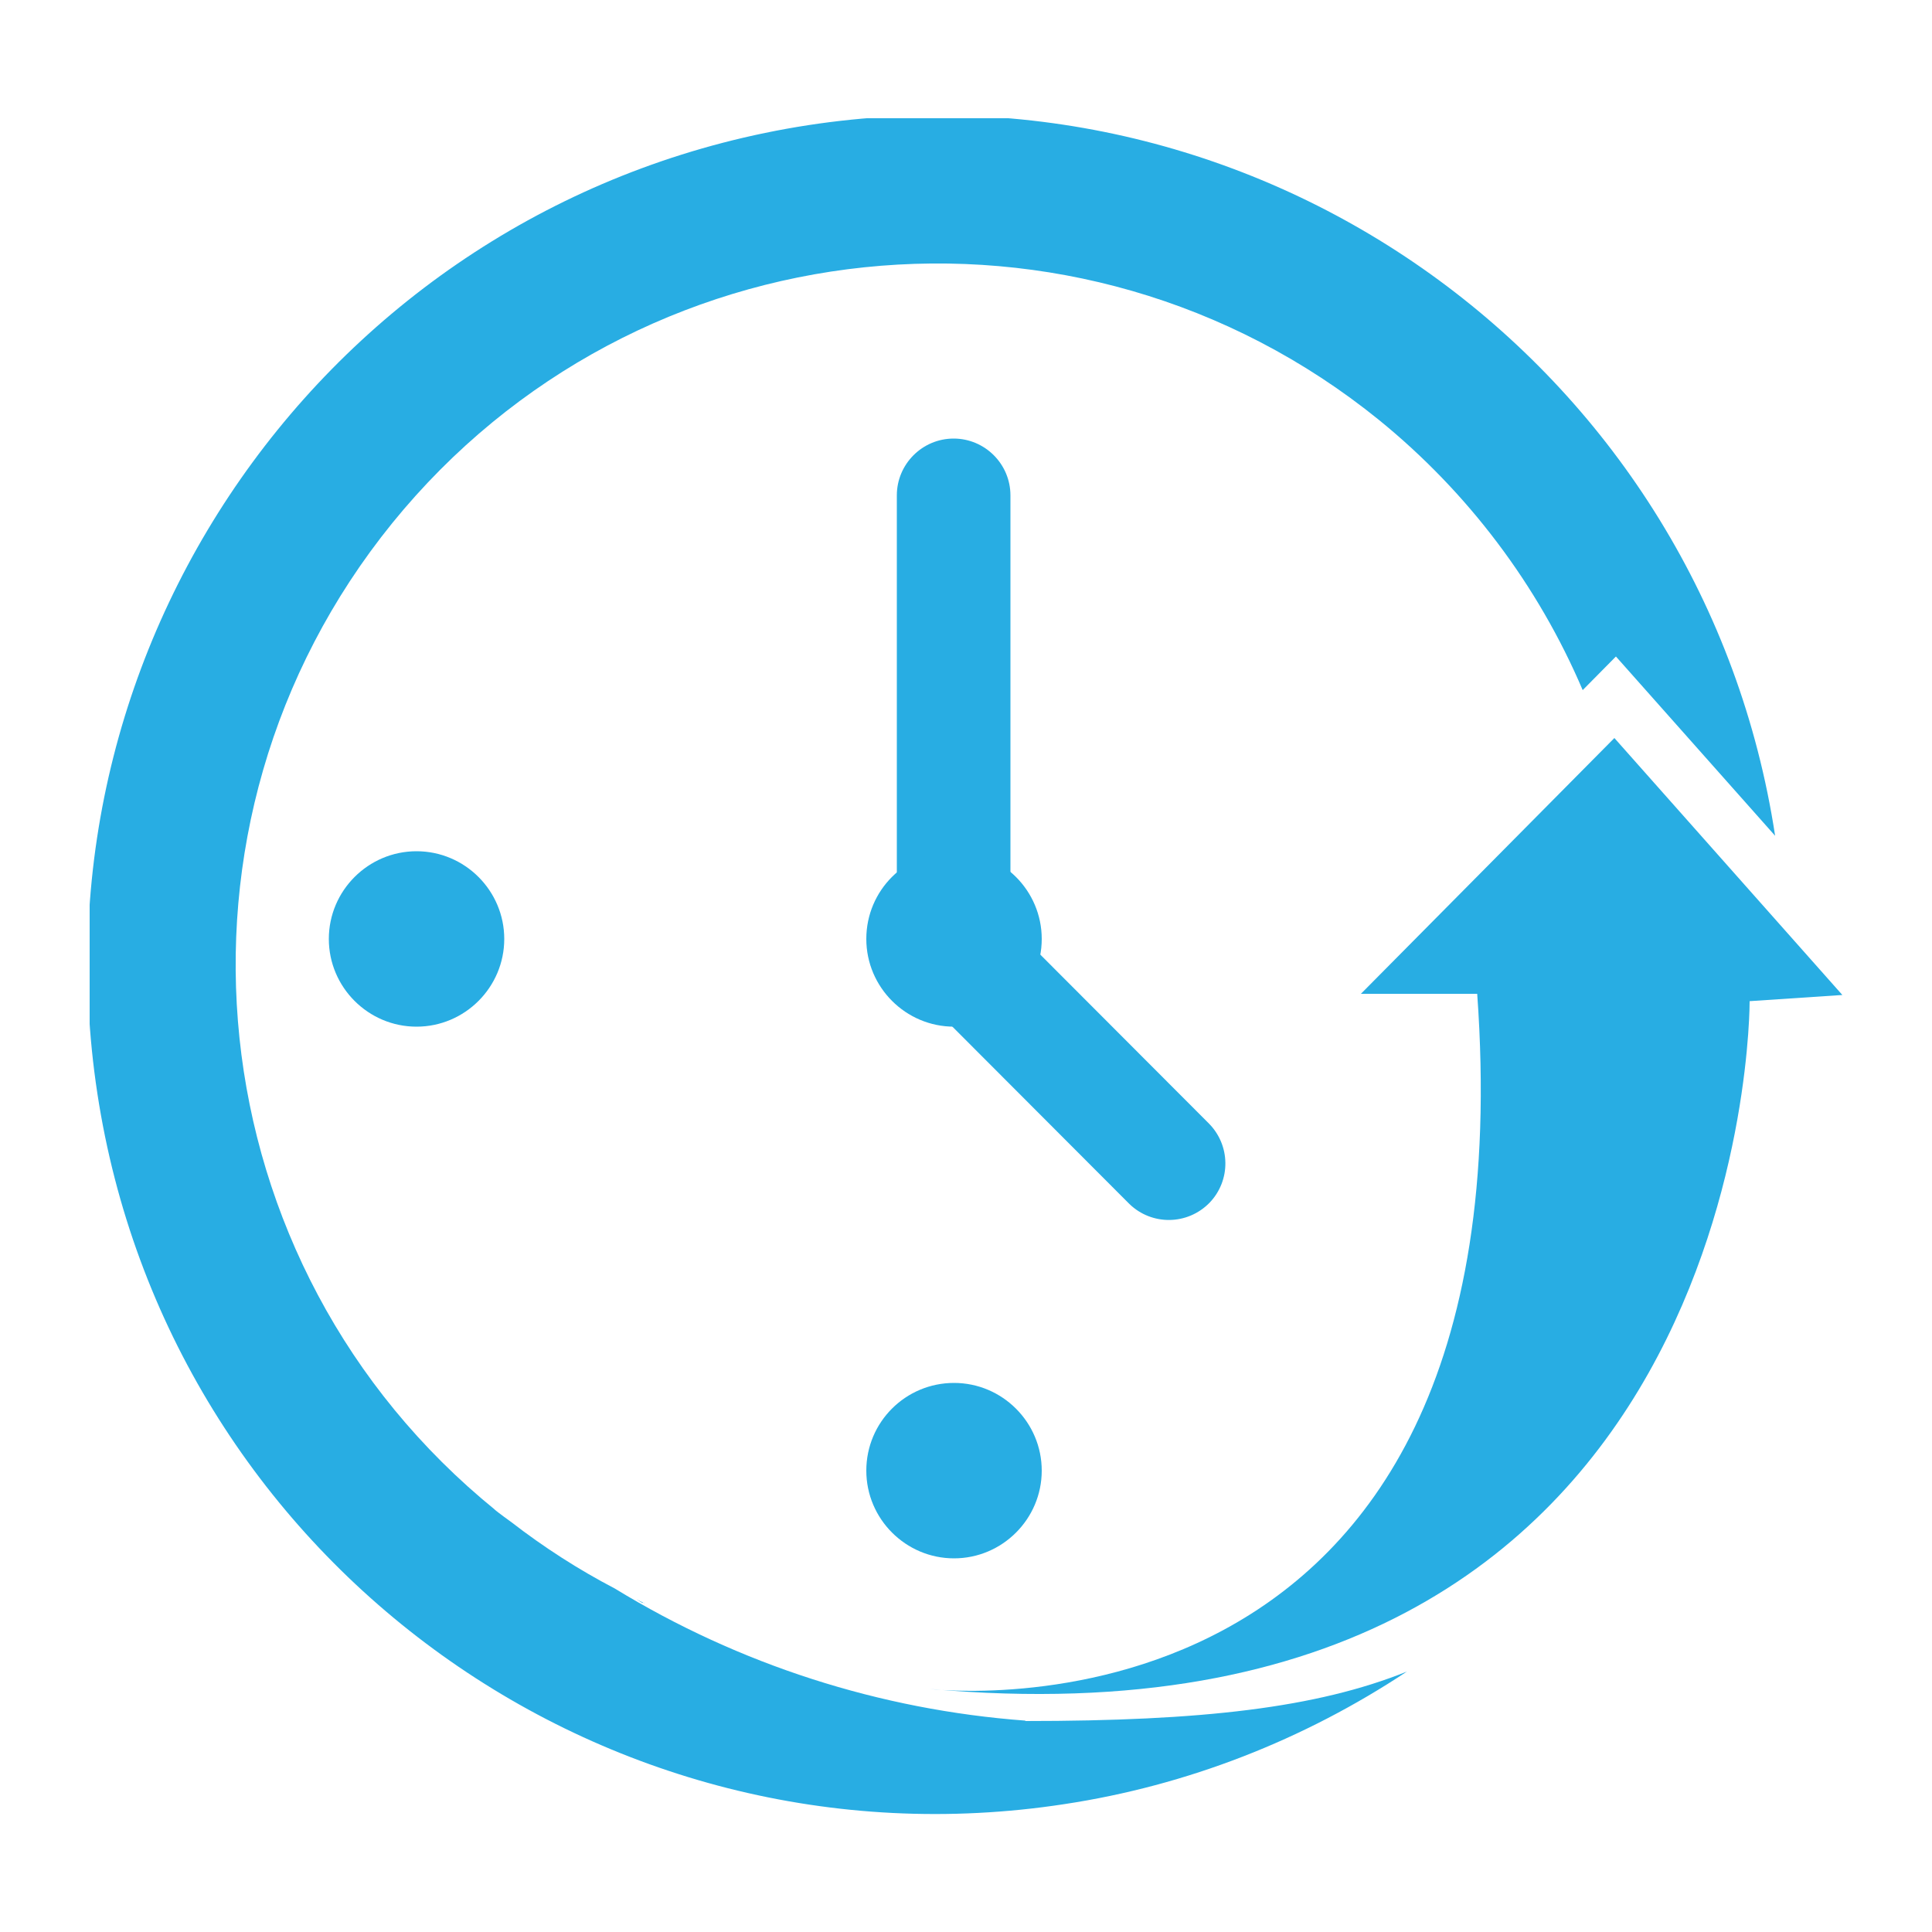 <?xml version="1.0" encoding="UTF-8"?>
<svg id="Layer_1" data-name="Layer 1" xmlns="http://www.w3.org/2000/svg" xmlns:xlink="http://www.w3.org/1999/xlink" viewBox="0 0 50 50">
  <defs>
    <style>
      .cls-1 {
        clip-path: url(#clippath);
      }

      .cls-2 {
        fill: none;
      }

      .cls-2, .cls-3 {
        stroke-width: 0px;
      }

      .cls-3 {
        fill: #28ade3;
      }
    </style>
    <clipPath id="clippath">
      <rect class="cls-2" x="2.32" y="3.06" width="45.36" height="43.89"/>
    </clipPath>
  </defs>
  <g class="cls-1">
    <g id="Group_12694" data-name="Group 12694">
      <path id="Path_12625" data-name="Path 12625" class="cls-3" d="m26.15,24.53c0,.81-.66,1.47-1.47,1.47s-1.47-.66-1.47-1.47v-11.71c0-.81.66-1.47,1.47-1.47s1.47.66,1.47,1.47v11.71Z"/>
      <path id="Path_12626" data-name="Path 12626" class="cls-3" d="m23.65,25.59c-.56-.59-.54-1.52.05-2.08.57-.54,1.46-.54,2.03,0l5.54,5.55c.58.57.59,1.49.03,2.07-.57.58-1.49.59-2.07.03,0,0-.02-.02-.02-.02l-5.54-5.55Z"/>
      <path id="Path_12627" data-name="Path 12627" class="cls-3" d="m26.54,44.53c-3.77-.28-7.41-1.45-10.63-3.42-.94-.49-1.84-1.07-2.68-1.72-.28-.2-.44-.33-.44-.33l.03.02c-7.79-6.32-8.98-17.75-2.67-25.54,6.32-7.79,17.75-8.98,25.54-2.67,2.3,1.87,4.11,4.27,5.27,6.99l.86-.87,4.12,4.64c-1.83-11.99-13.04-20.23-25.03-18.39C8.93,5.09.69,16.3,2.52,28.3c1.83,11.99,13.04,20.23,25.03,18.39,3.17-.48,6.19-1.66,8.86-3.43-2.34.94-5.3,1.28-9.88,1.28"/>
      <path id="Path_12628" data-name="Path 12628" class="cls-3" d="m16.67,41.49l-.2-.1.15.09h.05Z"/>
      <path id="Path_12629" data-name="Path 12629" class="cls-3" d="m45.28,25.92s.1,19.7-21.22,17.79c0,0,15.6,1.9,14.17-17.99h-3.01l6.56-6.62,5.9,6.65-2.4.16Z"/>
      <path id="Path_12630" data-name="Path 12630" class="cls-3" d="m24.69,22.03c1.25,0,2.27,1.02,2.27,2.27,0,1.25-1.02,2.27-2.27,2.27-1.25,0-2.27-1.02-2.27-2.27h0c0-1.26,1.02-2.27,2.27-2.27h0"/>
      <path id="Path_12631" data-name="Path 12631" class="cls-3" d="m24.69,35.79c1.25,0,2.27,1.02,2.27,2.27,0,1.25-1.02,2.27-2.27,2.27s-2.27-1.02-2.27-2.27h0c0-1.26,1.02-2.27,2.27-2.27h0"/>
      <path id="Path_12632" data-name="Path 12632" class="cls-3" d="m10.78,22.03c1.25,0,2.27,1.02,2.27,2.27s-1.02,2.27-2.27,2.27c-1.25,0-2.27-1.02-2.27-2.27,0,0,0,0,0,0,0-1.25,1.02-2.27,2.27-2.27h0"/>
    </g>
  </g>
</svg>